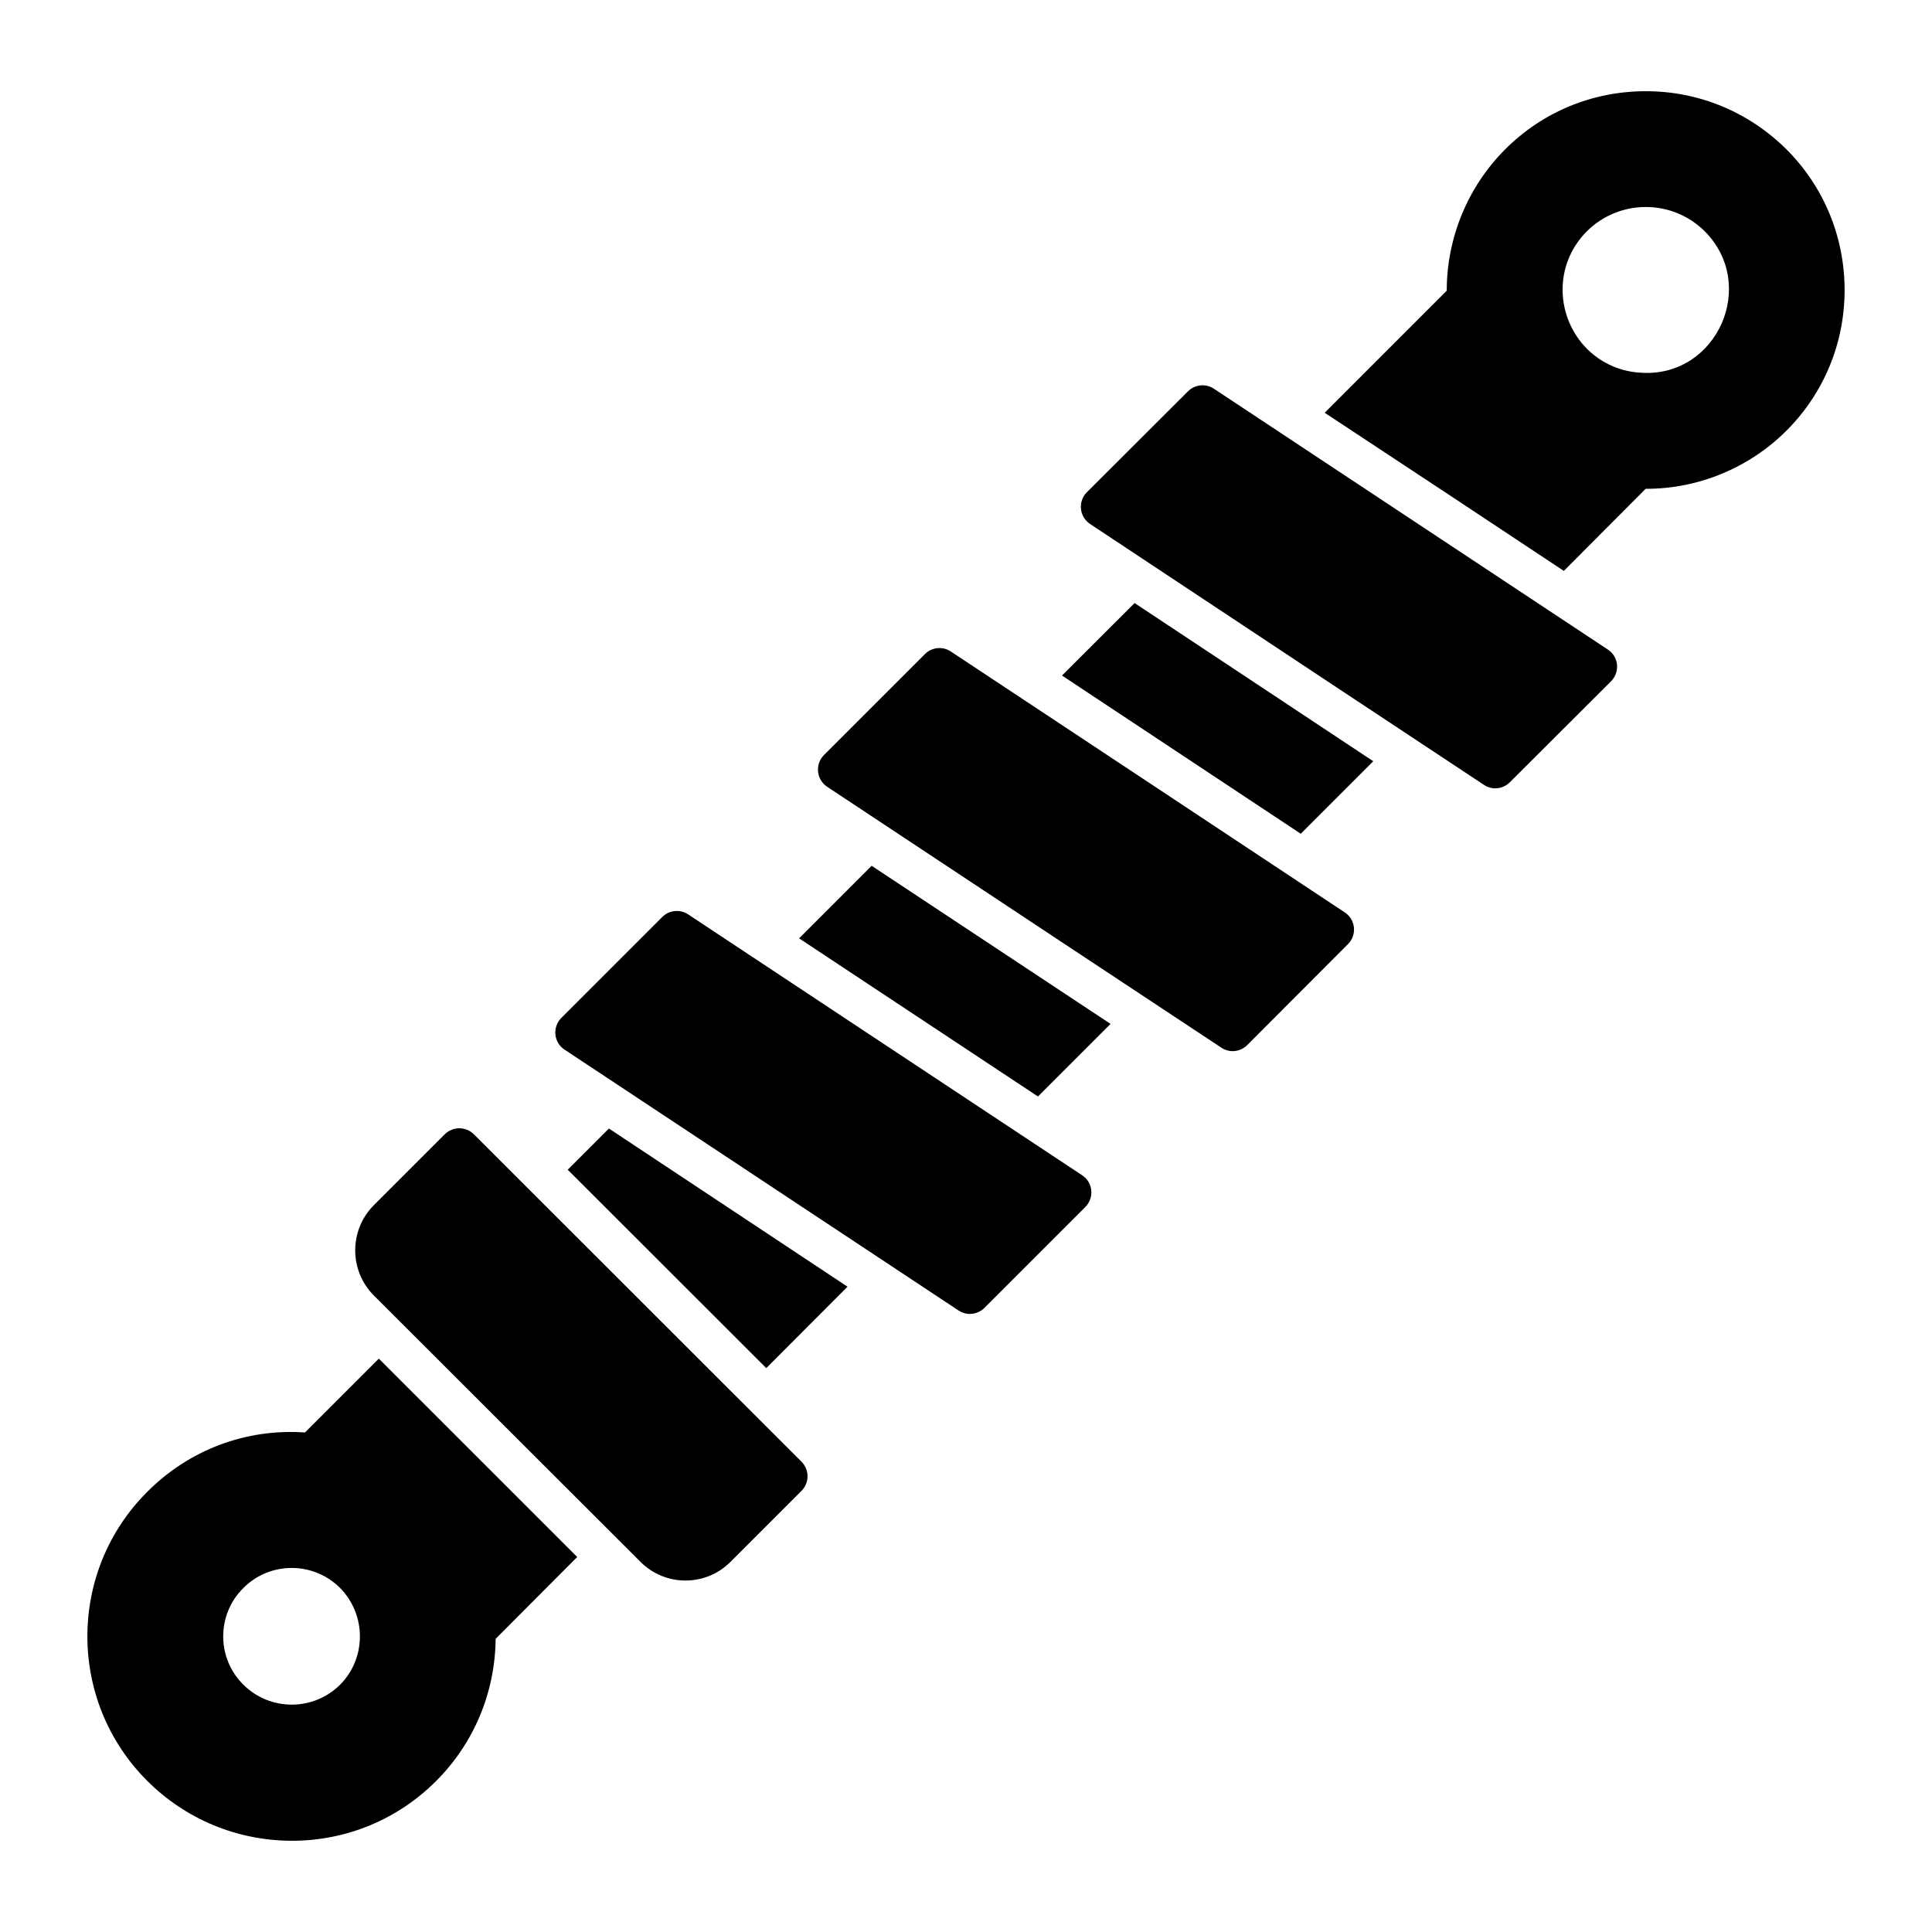 <?xml version="1.0" encoding="UTF-8"?>
<!-- Uploaded to: ICON Repo, www.iconrepo.com, Generator: ICON Repo Mixer Tools -->
<svg fill="#000000" width="800px" height="800px" version="1.1" viewBox="144 144 512 512" xmlns="http://www.w3.org/2000/svg">
 <g>
  <path d="m501.21 394.22-26.66 26.715c-1.84 1.844-4.672 2.168-6.848 0.734-13.129-8.66-59.039-39.062-104.48-69.156-2.887-1.91-3.297-5.988-0.848-8.438l26.719-26.719c1.84-1.84 4.688-2.152 6.859-0.719 15.598 10.301 76.203 50.461 104.45 69.176 2.887 1.914 3.254 5.957 0.812 8.406z"/>
  <path d="m269.59 444.61 86.809 86.742c2.141 2.137 2.141 5.606 0 7.746l-18.828 18.828c-6.574 6.574-17.23 6.578-23.809 0.008l-70.75-70.68c-6.5-6.57-6.5-17.23 0-23.805l18.836-18.836c2.137-2.141 5.602-2.141 7.742-0.004z"/>
  <path d="m431.61 463.88-26.707 26.707c-1.84 1.84-4.699 2.148-6.871 0.711-16.641-11.016-84.461-55.91-104.44-69.148-2.887-1.914-3.258-5.965-0.809-8.414l26.707-26.707c1.844-1.844 4.703-2.144 6.875-0.707 15.438 10.23 74.945 49.625 104.43 69.148 2.891 1.914 3.258 5.965 0.809 8.41z"/>
  <path d="m570.92 324.57-26.785 26.73c-1.84 1.836-4.668 2.156-6.836 0.727-13.117-8.648-59-39.062-104.41-69.16-2.887-1.914-3.293-5.992-0.84-8.441l26.77-26.711c1.844-1.84 4.703-2.141 6.871-0.703 15.43 10.227 74.938 49.621 104.43 69.145 2.887 1.914 3.254 5.965 0.801 8.414z"/>
  <path d="m617.43 183.58c-10.004-9.93-23.219-15.406-37.238-15.406h-0.074c-14.09 0-27.309 5.477-37.238 15.406-9.93 9.93-15.48 23.512-15.48 37.457l-32.344 32.348c18.617 12.266 43.371 28.621 63.379 41.91l21.684-21.758h0.219c13.801 0 27.234-5.551 37.094-15.406 9.93-9.93 15.406-23.219 15.406-37.238 0-14.094-5.477-27.379-15.406-37.312zm-38.188 59.219c-4.016-0.145-9.711-1.461-14.676-6.352-8.25-8.324-8.98-22.195 0-31.18 8.617-8.543 22.562-8.543 31.18 0 14.164 14.164 3.359 38.551-16.504 37.531z"/>
  <path d="m244.39 504.05-19.566 19.57c-15.629-1.098-30.742 4.598-41.84 15.77-21.102 21.102-21.102 55.418 0 76.52 10.223 10.223 23.801 15.844 38.262 15.918h0.074c14.457 0 28.035-5.621 38.262-15.844 10.074-10.078 15.625-23.512 15.77-37.676l21.613-21.688zm-10.297 86.449c-7.082 7.008-18.547 7.008-25.629-0.074-7.082-7.008-7.082-18.547 0-25.555 7.008-7.082 18.473-7.156 25.629-0.074 7.082 7.16 7.012 18.695 0 25.703z"/>
  <path d="m294.45 453.99 52.621 52.578 21.531-21.578-63.234-41.922z"/>
  <path d="m355.77 392.67c19.402 12.852 45.938 30.418 63.301 41.914l19.238-19.238c-16.723-11.062-39.449-26.098-63.316-41.902z"/>
  <path d="m425.44 323.02c19.52 12.926 45.973 30.465 63.27 41.93l19.215-19.215c-16.703-11.059-39.395-26.109-63.246-41.918z"/>
 </g>
</svg>